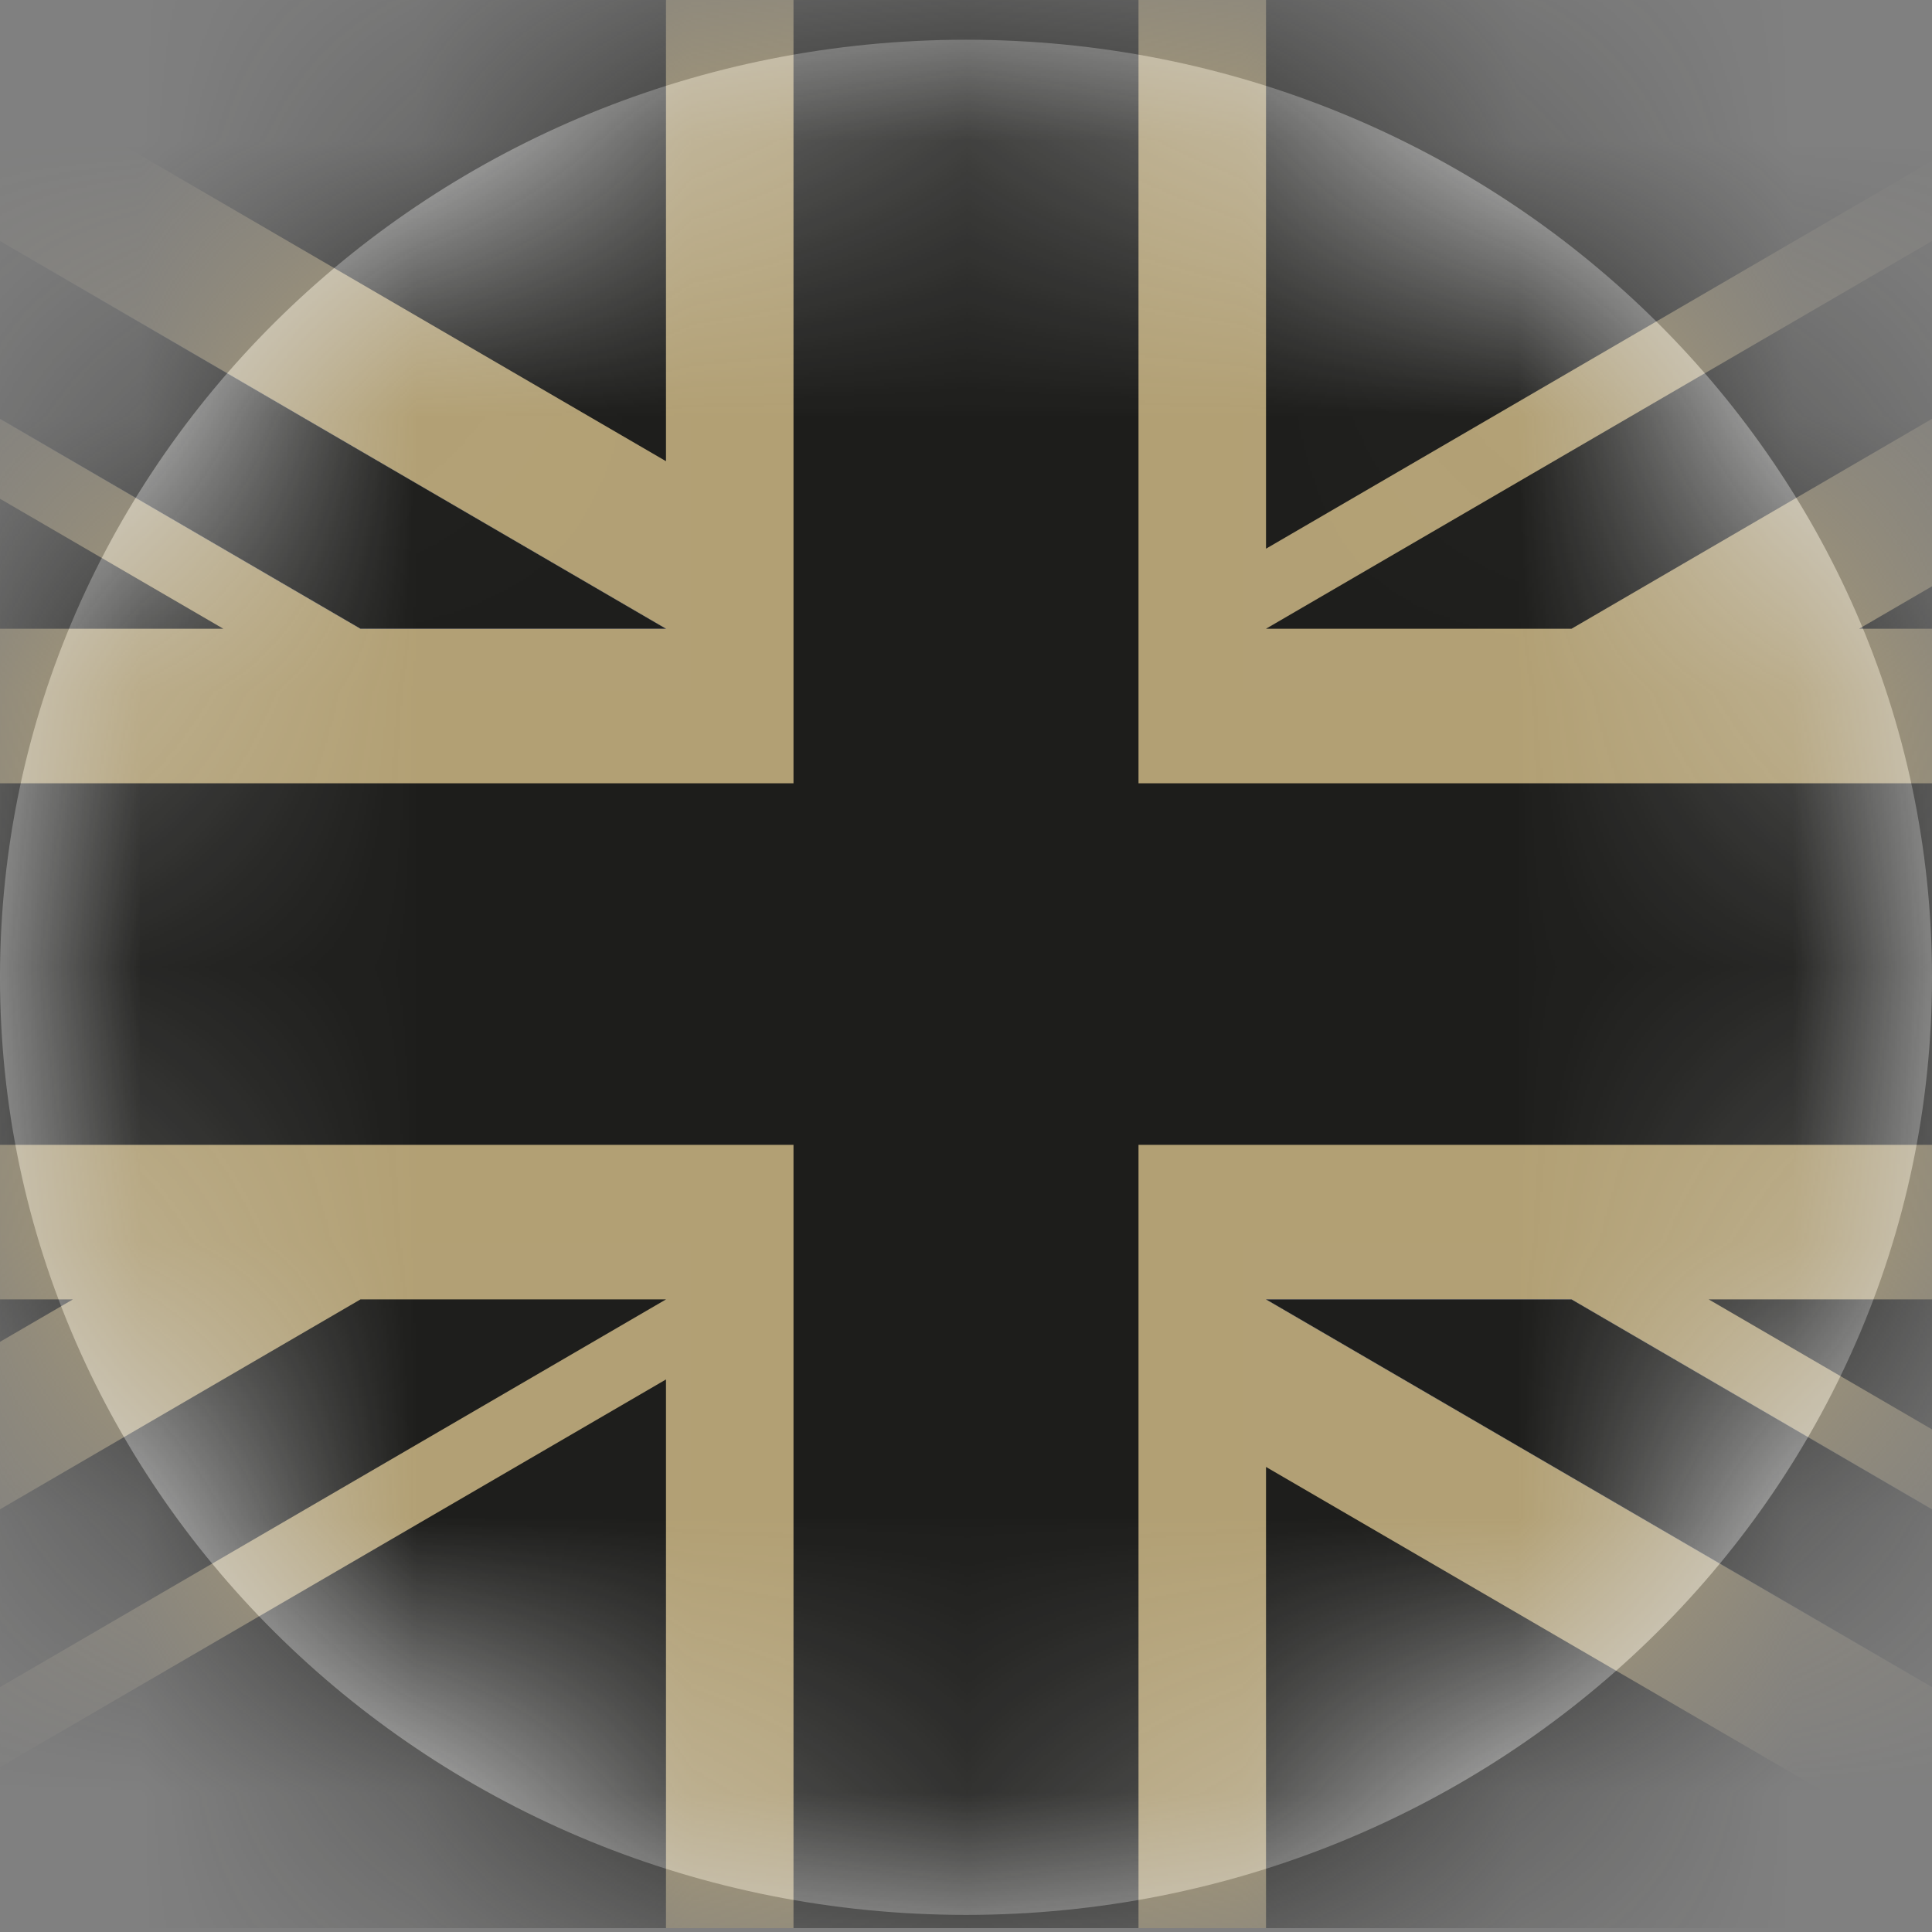 <svg width="7" height="7" viewBox="0 0 7 7" fill="none" xmlns="http://www.w3.org/2000/svg">
<rect x="0" y="0" width="7" height="7" fill="#808080" stroke="none"/>
<g clip-path="url(#clip0_3737_3)">
<path d="M3.5 6.938C5.433 6.938 7 5.417 7 3.541C7 1.665 5.433 0.144 3.5 0.144C1.567 0.144 0 1.665 0 3.541C0 5.417 1.567 6.938 3.5 6.938Z" fill="#D8D8D8"/>
<mask id="mask0_3737_3" style="mask-type:luminance" maskUnits="userSpaceOnUse" x="0" y="0" width="7" height="7">
<path d="M3.5 6.938C5.433 6.938 7 5.417 7 3.541C7 1.665 5.433 0.144 3.5 0.144C1.567 0.144 0 1.665 0 3.541C0 5.417 1.567 6.938 3.5 6.938Z" fill="white"/>
</mask>
<g mask="url(#mask0_3737_3)">
<path fill-rule="evenodd" clip-rule="evenodd" d="M-1.5 6.986H8.5V0H-1.5V6.986Z" fill="#B2A074"/>
<path fill-rule="evenodd" clip-rule="evenodd" d="M2.875 0V2.838H-1.5V4.148H2.875V6.986H4.125V4.148H8.5V2.838H4.125V0H2.875Z" fill="#1D1D1B"/>
<path fill-rule="evenodd" clip-rule="evenodd" d="M6.191 4.708L8.5 6.052V4.708H6.191Z" fill="#1D1D1B"/>
<path fill-rule="evenodd" clip-rule="evenodd" d="M4.587 4.708L8.5 6.986V6.342L5.694 4.708H4.587Z" fill="#1D1D1B"/>
<path fill-rule="evenodd" clip-rule="evenodd" d="M4.587 6.986H7.458L4.587 5.315V6.986Z" fill="#1D1D1B"/>
<path fill-rule="evenodd" clip-rule="evenodd" d="M4.587 4.708L8.5 6.986V6.342L5.694 4.708H4.587Z" fill="#F0F0F0"/>
<path fill-rule="evenodd" clip-rule="evenodd" d="M4.587 4.708L8.5 6.986V6.342L5.694 4.708H4.587Z" fill="#1D1D1B"/>
<path fill-rule="evenodd" clip-rule="evenodd" d="M-1.5 4.708V5.735L0.264 4.708H-1.5Z" fill="#1D1D1B"/>
<path fill-rule="evenodd" clip-rule="evenodd" d="M-1.002 6.986H2.413V4.998L-1.002 6.986Z" fill="#1D1D1B"/>
<path fill-rule="evenodd" clip-rule="evenodd" d="M1.306 4.708L-1.5 6.342V6.986L2.413 4.708H1.306Z" fill="#1D1D1B"/>
<path fill-rule="evenodd" clip-rule="evenodd" d="M-1.5 2.278H0.809L-1.5 0.934V2.278Z" fill="#1D1D1B"/>
<path fill-rule="evenodd" clip-rule="evenodd" d="M-1.5 0V0.644L1.306 2.278H2.413L-1.5 0Z" fill="#1D1D1B"/>
<path fill-rule="evenodd" clip-rule="evenodd" d="M-0.458 0L2.413 1.671V0H-0.458Z" fill="#1D1D1B"/>
<path fill-rule="evenodd" clip-rule="evenodd" d="M-1.5 0V0.644L1.306 2.278H2.413L-1.5 0Z" fill="#F0F0F0"/>
<path fill-rule="evenodd" clip-rule="evenodd" d="M-1.5 0V0.644L1.306 2.278H2.413L-1.5 0Z" fill="#1D1D1B"/>
<path fill-rule="evenodd" clip-rule="evenodd" d="M6.736 2.278H8.5V1.251L6.736 2.278Z" fill="#1D1D1B"/>
<path fill-rule="evenodd" clip-rule="evenodd" d="M4.587 0V1.988L8.002 0H4.587Z" fill="#1D1D1B"/>
<path fill-rule="evenodd" clip-rule="evenodd" d="M8.5 0L4.587 2.278H5.694L8.5 0.644V0Z" fill="#1D1D1B"/>
</g>
</g>
<defs>
<clipPath id="clip0_3737_3">
<rect width="7" height="7" fill="white"/>
</clipPath>
</defs>
</svg>
